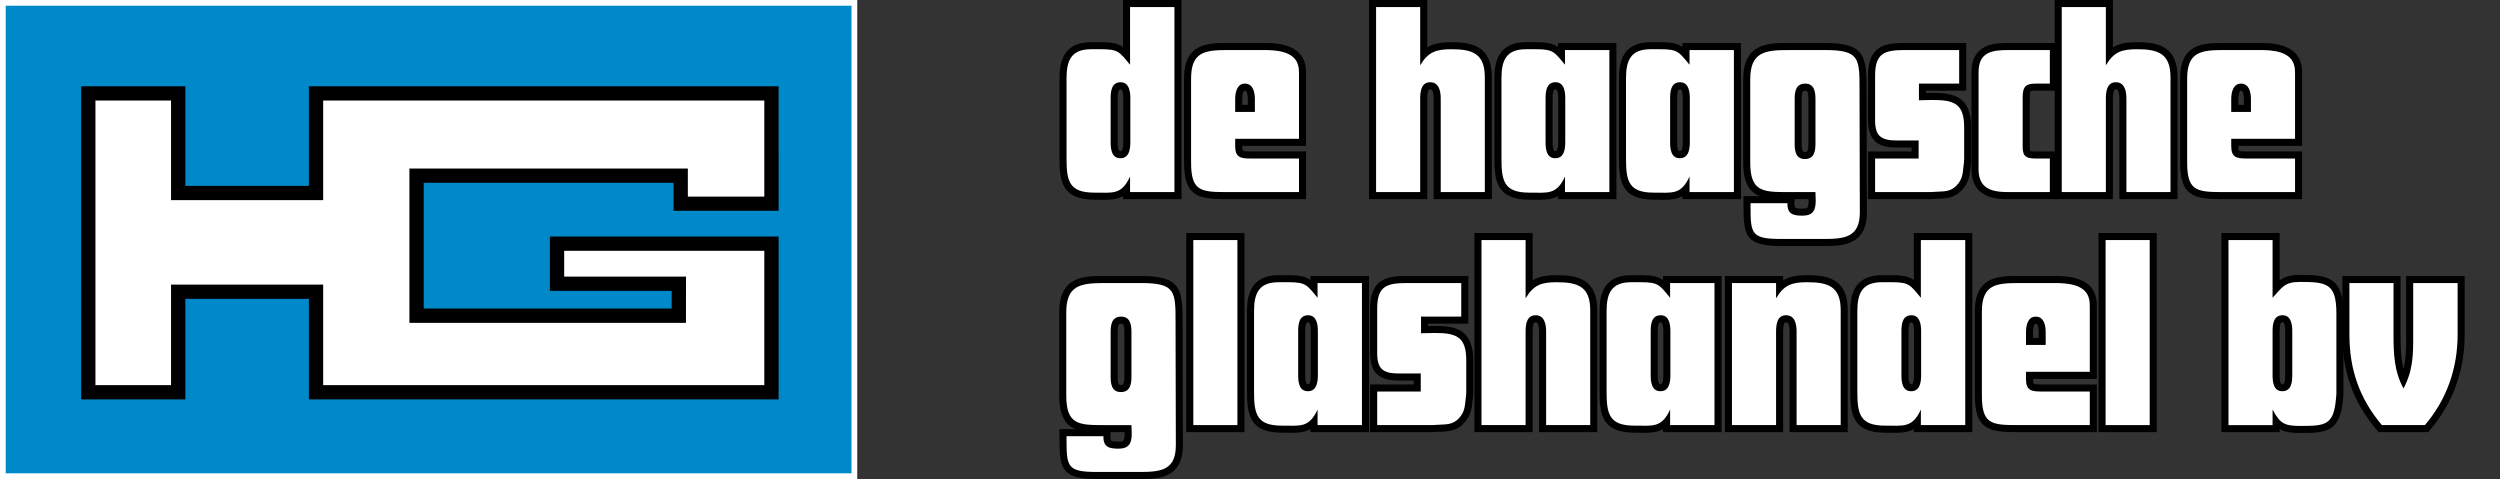 <?xml version="1.0" encoding="utf-8"?>
<!-- Generator: Adobe Illustrator 15.0.2, SVG Export Plug-In . SVG Version: 6.00 Build 0)  -->
<!DOCTYPE svg PUBLIC "-//W3C//DTD SVG 1.1//EN" "http://www.w3.org/Graphics/SVG/1.1/DTD/svg11.dtd">
<svg version="1.1" id="Laag_1" xmlns="http://www.w3.org/2000/svg" xmlns:xlink="http://www.w3.org/1999/xlink" x="0px" y="0px"
	 width="437.453px" height="83.82px" viewBox="0 0 437.453 83.82" enable-background="new 0 0 437.453 83.82" xml:space="preserve">
<rect x="0" y="0" width="437.453" height="83.82" fill="#333333" stroke="none"/>
<rect y="0" fill="#FFFFFF" width="150" height="83.82"/>
<rect x="1" y="1" fill="#0089C8" width="148" height="81.82"/>
<g>
	<path d="M136.24,15.09h-2.5H56.55h-2.5v2.5V32.52H32.43V17.59v-2.5h-2.5H16.7h-2.5v2.5V67.39v2.5h2.5h13.23h2.5v-2.5V52.3h21.62
		V67.39v2.5h2.5h77.19h2.5v-2.5v-23.5v-2.5h-2.5H98.72h-2.5v2.5v4.51v2.5h2.5h18.809v3.09H74.14v-22h43.719v2.4v2.5h2.5h13.381h2.5
		v-2.5V17.59V15.09L136.24,15.09z"/>
	<polygon fill="#FFFFFF" points="71.64,29.49 71.64,56.49 120.029,56.49 120.04,48.4 98.721,48.4 98.721,43.89 133.74,43.89 
		133.74,67.39 56.55,67.39 56.55,49.8 29.93,49.8 29.93,67.39 16.7,67.39 16.7,17.59 29.93,17.59 29.93,35.02 56.55,35.02 
		56.55,17.59 133.74,17.59 133.74,34.4 120.359,34.4 120.359,29.49 	"/>
</g>
<g>
	<g>
		<path fill="#FFFFFF" d="M197.74,33.611v-2.718c-1.505,3.251-3.011,2.814-6.262,2.814c-4.369,0-4.854-1.992-4.854-5.922V13.709
			c0-3.154,0.825-5.096,4.32-5.096h1.65c3.106,0,3.252,0.436,5.145,2.718V1.235h7.766v32.376H197.74z M197.788,17.204
			c0-1.166-0.193-2.815-1.698-2.815c-1.603,0-1.748,1.602-1.748,2.815v7.669c0,1.167,0.145,2.815,1.698,2.815
			c1.554,0,1.748-1.601,1.748-2.815V17.204z"/>
		<path d="M193.323,34.963c-0.265,0-0.544-0.004-0.838-0.009c-0.316-0.005-0.651-0.01-1.007-0.01c-5.63,0-6.088-3.241-6.088-7.157
			V13.709c0-2.718,0.576-6.331,5.555-6.331h1.65c1.988,0,3.025,0.219,3.91,0.846V0h10.236v34.847h-10.235v-0.531
			C195.613,34.823,194.579,34.963,193.323,34.963z M190.944,9.848c-2.393,0-3.085,0.865-3.085,3.86v14.078
			c0,3.738,0.355,4.688,3.619,4.688c0.371,0,0.718,0.005,1.046,0.011c0.281,0.005,0.546,0.009,0.799,0.009
			c1.647,0,2.353-0.081,3.296-2.119l0.829-1.79c-0.484,0.268-0.998,0.338-1.408,0.338c-1.096,0-2.933-0.525-2.933-4.05v-7.669
			c0-3.348,1.622-4.051,2.983-4.051c0.881,0,2.933,0.395,2.933,4.051v7.669c0,0.331-0.017,0.635-0.047,0.916v6.587h5.295V2.469
			h-5.296v12.286l-2.531-3.055c-1.496-1.817-1.524-1.852-3.849-1.852H190.944z M196.09,15.623c-0.192,0-0.513,0-0.513,1.581v7.669
			c0,1.58,0.336,1.58,0.463,1.58c0.14,0,0.513,0,0.513-1.58v-7.669C196.553,16.729,196.507,15.623,196.09,15.623z"/>
	</g>
	<g>
		<path fill="#FFFFFF" d="M214.338,33.611c-4.466,0-5.921-0.389-5.921-5.243v-14.61c0-4.659,2.376-5,6.36-5h6.407
			c2.088,0,5.195,0.193,5.924,2.524c0.191,0.582,0.191,1.165,0.191,1.749V24.29h-11.165v1.312c0,1.988,1.02,2.137,2.72,2.137h8.445
			v5.873L214.338,33.611L214.338,33.611z M219.58,17.349c0-1.165-0.289-2.718-1.747-2.718c-1.409,0-1.7,1.603-1.7,2.718v2.232h3.446
			L219.58,17.349L219.58,17.349z"/>
		<path d="M228.534,34.847l-14.196-0.001c-4.864,0-7.156-0.64-7.156-6.479v-14.61c0-6.233,4.211-6.233,7.595-6.233h6.407
			c1.652,0,6.043,0,7.103,3.391c0.249,0.75,0.249,1.478,0.249,2.117v12.494h-11.166v0.077c0,0.901,0,0.901,1.485,0.901h9.681
			L228.534,34.847L228.534,34.847z M214.777,9.994c-4.088,0-5.125,0.37-5.125,3.765v14.61c0,3.859,0.53,4.008,4.686,4.008
			l11.727,0.001v-3.402h-7.21c-1.382,0-3.955,0-3.955-3.372v-2.547h11.166V13.032c0-0.52,0-0.968-0.131-1.36
			c-0.358-1.15-1.865-1.678-4.75-1.678H214.777z M220.814,20.818h-5.917V17.35c0-2.914,1.516-3.952,2.935-3.952
			c0.699,0,2.981,0.285,2.981,3.952V20.818z M217.369,18.348h0.977v-0.999c0-0.248-0.025-1.482-0.512-1.482
			c-0.339,0-0.465,0.909-0.465,1.482V18.348L217.369,18.348z"/>
	</g>
	<g>
		<path fill="#FFFFFF" d="M252.1,33.611V17.204c0-1.213-0.291-2.815-1.844-2.815c-1.602,0-1.75,1.698-1.75,2.912v16.309h-7.716
			V1.235h7.716v10.194c1.41-2.381,2.816-2.815,5.487-2.815c3.688,0,5.823,0.777,5.823,4.903v20.095L252.1,33.611L252.1,33.611z"/>
		<path d="M261.052,34.846h-10.187V17.204c0-0.721-0.106-1.581-0.609-1.581c-0.154,0-0.515,0-0.515,1.678v17.543h-10.187V0h10.187
			v8.289c1.177-0.725,2.541-0.911,4.252-0.911c3.666,0,7.059,0.744,7.059,6.139V34.846z M253.335,32.376h5.247V13.516
			c0-2.914-0.943-3.668-4.589-3.668c-2.377,0-3.296,0.305-4.425,2.209l-0.912,1.542c0.498-0.336,1.068-0.446,1.6-0.446
			c0.723,0,3.079,0.292,3.079,4.051V32.376L253.335,32.376z M242.025,32.374h5.246V17.301c0-0.626,0.054-1.16,0.149-1.618
			l-0.149,0.255V2.469h-5.246V32.374z"/>
	</g>
	<g>
		<path fill="#FFFFFF" d="M273.844,33.611v-2.718c-1.504,3.251-3.011,2.814-6.262,2.814c-4.368,0-4.854-1.992-4.854-5.922V13.709
			c0-3.154,0.824-5.096,4.317-5.096h1.651c3.105,0,3.253,0.436,5.146,2.718V8.758h7.767v24.854H273.844z M273.891,17.204
			c0-1.166-0.189-2.815-1.697-2.815c-1.603,0-1.748,1.602-1.748,2.815v7.669c0,1.167,0.146,2.815,1.699,2.815
			c1.557,0,1.746-1.601,1.746-2.815V17.204L273.891,17.204z"/>
		<path d="M269.427,34.963c-0.264,0-0.543-0.004-0.837-0.009c-0.316-0.005-0.65-0.01-1.008-0.01c-5.63,0-6.088-3.241-6.088-7.157
			V13.709c0-2.718,0.576-6.331,5.553-6.331h1.651c1.989,0,3.026,0.219,3.909,0.846v-0.7h10.236v27.323h-10.236v-0.53
			C271.717,34.823,270.684,34.963,269.427,34.963z M267.047,9.848c-2.393,0-3.083,0.865-3.083,3.86v14.078
			c0,3.738,0.354,4.688,3.618,4.688c0.371,0,0.718,0.005,1.047,0.011c0.28,0.005,0.546,0.009,0.798,0.009
			c1.648,0,2.354-0.081,3.296-2.118l0.828-1.789c-0.482,0.267-0.996,0.337-1.406,0.337c-1.096,0-2.935-0.525-2.935-4.05v-7.669
			c0-3.348,1.622-4.051,2.983-4.051c0.882,0,2.933,0.395,2.933,4.051v7.669c0,0.331-0.017,0.636-0.048,0.916v6.587h5.297V9.993
			h-5.297v4.762l-2.531-3.055c-1.495-1.817-1.523-1.852-3.849-1.852H267.047z M272.193,15.623c-0.192,0-0.514,0-0.514,1.581v7.669
			c0,1.58,0.338,1.58,0.465,1.58c0.141,0,0.512,0,0.512-1.58v-7.669C272.656,16.614,272.598,15.623,272.193,15.623z"/>
	</g>
	<g>
		<path fill="#FFFFFF" d="M295.639,33.611v-2.718c-1.506,3.251-3.012,2.814-6.264,2.814c-4.368,0-4.854-1.992-4.854-5.922V13.709
			c0-3.154,0.826-5.096,4.319-5.096h1.651c3.105,0,3.252,0.436,5.146,2.718V8.758h7.764v24.854H295.639z M295.686,17.204
			c0-1.166-0.192-2.815-1.699-2.815c-1.603,0-1.748,1.602-1.748,2.815v7.669c0,1.167,0.145,2.815,1.699,2.815
			c1.554,0,1.748-1.601,1.748-2.815V17.204z"/>
		<path d="M291.221,34.963c-0.265,0-0.544-0.004-0.838-0.009c-0.314-0.005-0.65-0.01-1.008-0.01c-5.631,0-6.089-3.241-6.089-7.157
			V13.709c0-2.718,0.575-6.331,5.555-6.331h1.651c1.988,0,3.025,0.22,3.91,0.847V7.523h10.234v27.323h-10.234v-0.531
			C293.512,34.823,292.477,34.963,291.221,34.963z M288.841,9.848c-2.394,0-3.085,0.865-3.085,3.86v14.078
			c0,3.738,0.355,4.688,3.619,4.688c0.371,0,0.719,0.005,1.047,0.011c0.281,0.005,0.546,0.009,0.799,0.009
			c1.647,0,2.354-0.081,3.299-2.119l0.828-1.791c-0.484,0.269-1,0.339-1.41,0.339c-1.097,0-2.935-0.525-2.935-4.05v-7.669
			c0-3.348,1.622-4.051,2.981-4.051c0.884,0,2.936,0.395,2.936,4.051v7.669c0,0.328-0.018,0.629-0.047,0.907v6.596h5.295V9.993
			h-5.295v4.759l-2.532-3.053c-1.495-1.816-1.524-1.851-3.849-1.851H288.841z M293.984,15.623c-0.191,0-0.512,0-0.512,1.581v7.669
			c0,1.58,0.336,1.58,0.463,1.58c0.142,0,0.515,0,0.515-1.58v-7.669C294.45,16.614,294.391,15.623,293.984,15.623z"/>
	</g>
	<g>
		<path fill="#FFFFFF" d="M319.175,41.814h-7.473c-5.291,0-5.39-0.876-5.39-5.825v-0.435h6.455c-0.05,1.893,0.971,2.184,2.621,2.184
			c1.842,0,2.327-0.924,2.327-2.623c0-0.485-0.048-1.019-0.048-1.504h-4.902c-4.369,0-6.506-0.099-6.506-5.194V13.905
			c0-4.758,2.479-5.146,6.65-5.146h6.458c6.017,0,6.017,1.456,6.017,6.893c0,7.184,0.051,14.321,0.051,21.504
			C325.438,41.473,322.865,41.814,319.175,41.814z M317.673,17.349c0-1.262-0.194-2.718-1.796-2.718
			c-1.65,0-1.845,1.407-1.845,2.718v7.813c0,1.263,0.192,2.67,1.796,2.67s1.845-1.358,1.845-2.67V17.349z"/>
		<path d="M319.175,43.05h-7.473c-6.302,0-6.623-1.813-6.623-7.061v-1.67h2.844c-1.749-0.687-2.897-2.266-2.897-5.902V13.905
			c0-6.38,4.373-6.38,7.887-6.38h6.458c6.974,0,7.252,2.346,7.252,8.127c0,3.59,0.012,7.169,0.024,10.748
			c0.013,3.582,0.024,7.163,0.024,10.756c0.001,2.475-0.774,4.118-2.372,5.022C322.879,42.982,320.988,43.05,319.175,43.05z
			 M307.55,36.789c0.015,3.791,0.255,3.791,4.152,3.791h7.473c1.421,0,3.011-0.042,3.907-0.55c0.521-0.295,1.12-0.889,1.119-2.873
			c0-3.591-0.014-7.169-0.025-10.749c-0.013-3.582-0.023-7.163-0.023-10.756c0-5.444,0-5.657-4.782-5.657h-6.458
			c-4.326,0-5.416,0.46-5.416,3.91v14.512c0,3.959,1.013,3.959,5.271,3.959h6.137v1.235c0,0.224,0.012,0.458,0.022,0.694
			c0.013,0.273,0.025,0.549,0.025,0.81c0,2.56-1.199,3.857-3.563,3.857c-1.109,0-2.244-0.113-3.041-0.932
			c-0.33-0.338-0.559-0.753-0.688-1.253L307.55,36.789L307.55,36.789z M314.021,34.846l-0.02,0.739
			c-0.014,0.476,0.068,0.687,0.111,0.732c0.044,0.043,0.26,0.185,1.273,0.185c0.84,0,1.094,0,1.094-1.388
			c0-0.088-0.002-0.178-0.004-0.269H314.021z M315.828,29.069c-1.383,0-3.03-0.678-3.03-3.905V17.35
			c0-3.268,1.675-3.952,3.079-3.952c1.383,0,3.03,0.685,3.03,3.952v7.813C318.907,28.562,316.979,29.069,315.828,29.069z
			 M315.877,15.867c-0.34,0-0.609,0-0.609,1.482v7.813c0,1.437,0.271,1.437,0.562,1.437c0.313,0,0.608,0,0.608-1.437v-7.813
			C316.438,15.867,316.141,15.867,315.877,15.867z"/>
	</g>
	<g>
		<path fill="#FFFFFF" d="M343.589,28.999c-0.144,1.359-0.192,2.379-1.213,3.446c-1.115,1.166-2.233,1.02-3.737,1.116
			c-0.289,0-0.533,0.049-0.824,0.049h-9.707v-5.873h7.617v-3.156h-3.783c-2.67,0-3.834-0.679-3.834-3.495v-7.863
			c0-3.933,1.648-4.467,5.193-4.467h9.516v5.872h-7.039v2.914c0.826,0,1.603-0.05,2.427-0.05c3.786,0,5.485,0.679,5.485,4.806v5.534
			C343.688,28.223,343.639,28.611,343.589,28.999z"/>
		<path d="M337.812,34.845h-10.941v-8.343h7.618v-0.686h-2.55c-2.506,0-5.068-0.562-5.068-4.73v-7.863
			c0-5.266,3.041-5.701,6.43-5.701h10.749v8.341h-7.039v0.417c0.394-0.012,0.788-0.023,1.192-0.023c3.4,0,6.72,0.467,6.72,6.041
			v5.534c-0.001,0.488-0.062,0.953-0.108,1.326l-0.021,0.202c-0.133,1.292-0.271,2.628-1.523,3.938
			c-1.297,1.354-2.641,1.41-3.939,1.466c-0.196,0.008-0.4,0.017-0.612,0.029c-0.184,0.002-0.278,0.014-0.376,0.022
			C338.171,34.831,338,34.845,337.812,34.845z M329.342,32.375h8.473c0.105,0,0.203-0.011,0.301-0.02
			c0.169-0.017,0.339-0.03,0.523-0.03c0.15-0.012,0.373-0.021,0.588-0.031c1.174-0.049,1.674-0.094,2.258-0.704
			c0.641-0.671,0.725-1.247,0.854-2.485l0.023-0.236c0.054-0.416,0.092-0.736,0.093-1.041v-5.531c0-3.037-0.636-3.57-4.25-3.57
			c-0.397,0-0.786,0.013-1.174,0.023c-0.413,0.014-0.826,0.026-1.253,0.026h-1.235v-5.383h7.039v-3.4h-8.278
			c-3.209,0-3.959,0.298-3.959,3.231v7.863c0,1.922,0.389,2.261,2.598,2.261h5.02v5.625h-7.617v3.402H329.342z"/>
	</g>
	<g>
		<path fill="#FFFFFF" d="M351.402,33.611c-2.862,0-5.191-0.583-5.191-3.98V12.641c0-3.496,2.281-3.884,5.191-3.884h7.281v5.873
			h-2.572c-2.086,0-2.184,1.02-2.184,2.769v8.347c0,1.749,0.776,1.992,2.327,1.992h2.429v5.873H351.402L351.402,33.611z"/>
		<path d="M351.402,34.846c-1.758,0-6.426,0-6.426-5.216V12.641c0-5.118,4.34-5.118,6.426-5.118h8.516v8.342h-3.807
			c-0.653,0-0.812,0.124-0.812,0.125c-0.136,0.164-0.136,1.1-0.136,1.408v8.347c0,0.526,0.09,0.67,0.091,0.672
			c0.018,0.002,0.208,0.085,1.002,0.085h3.662v8.342L351.402,34.846z M351.402,9.993c-3.18,0-3.957,0.521-3.957,2.648V29.63
			c0,1.86,0.593,2.746,3.957,2.746l6.046-0.001v-3.402h-1.192c-1.064,0-3.562,0-3.562-3.228v-8.347c0-1.497,0-4.002,3.418-4.002
			h1.338V9.993H351.402z"/>
	</g>
	<g>
		<path fill="#FFFFFF" d="M372.081,33.611V17.204c0-1.213-0.292-2.815-1.845-2.815c-1.602,0-1.75,1.698-1.75,2.912v16.309h-7.715
			V1.235h7.715v10.194c1.408-2.381,2.816-2.815,5.486-2.815c3.688,0,5.824,0.777,5.824,4.903v20.095L372.081,33.611L372.081,33.611z
			"/>
		<path d="M381.033,34.846h-10.188V17.204c0-0.721-0.105-1.581-0.609-1.581c-0.154,0-0.514,0-0.514,1.678v17.543h-10.188V0h10.188
			v8.289c1.176-0.725,2.541-0.91,4.25-0.91c3.666,0,7.061,0.744,7.061,6.139V34.846z M373.316,32.376h5.246V13.516
			c0-2.914-0.942-3.668-4.59-3.668c-2.375,0-3.295,0.305-4.423,2.209l-0.913,1.542c0.5-0.336,1.068-0.445,1.6-0.445
			c0.723,0,3.08,0.292,3.08,4.051V32.376z M362.006,32.374h5.246V17.301c0-0.624,0.055-1.157,0.15-1.614l-0.15,0.253V2.469h-5.246
			V32.374z"/>
	</g>
	<g>
		<path fill="#FFFFFF" d="M388.632,33.611c-4.465,0-5.921-0.389-5.921-5.243v-14.61c0-4.659,2.376-5,6.357-5h6.408
			c2.086,0,5.192,0.193,5.922,2.524c0.192,0.582,0.192,1.165,0.192,1.749V24.29h-11.166v1.312c0,1.988,1.021,2.137,2.722,2.137
			h8.444v5.873L388.632,33.611L388.632,33.611z M393.872,17.349c0-1.165-0.29-2.718-1.748-2.718c-1.407,0-1.7,1.603-1.7,2.718v2.232
			h3.447L393.872,17.349L393.872,17.349z"/>
		<path d="M402.827,34.847l-14.195-0.001c-4.864,0-7.155-0.64-7.155-6.479v-14.61c0-6.233,4.209-6.233,7.594-6.233h6.406
			c1.652,0,6.041,0,7.102,3.39c0.25,0.75,0.25,1.478,0.25,2.118v12.494h-11.166v0.077c0,0.901,0,0.901,1.484,0.901h9.682
			L402.827,34.847L402.827,34.847z M389.068,9.994c-4.086,0-5.123,0.37-5.123,3.765v14.61c0,3.859,0.531,4.008,4.687,4.008
			l11.726,0.001v-3.402h-7.211c-1.383,0-3.955,0-3.955-3.372v-2.547h11.166V13.032c0-0.519,0-0.967-0.131-1.358
			c-0.359-1.152-1.867-1.68-4.75-1.68H389.068z M395.104,20.818h-5.914V17.35c0-2.914,1.516-3.952,2.935-3.952
			c0.699,0,2.981,0.285,2.981,3.952L395.104,20.818z M391.659,18.348h0.977v-0.999c0-0.536-0.071-0.984-0.206-1.265
			c-0.104-0.218-0.172-0.218-0.306-0.218c-0.339,0-0.465,0.909-0.465,1.482V18.348z"/>
	</g>
	<g>
		<path fill="#FFFFFF" d="M199.487,82.585h-7.474c-5.292,0-5.389-0.874-5.389-5.825v-0.435h6.456
			c-0.05,1.892,0.972,2.184,2.621,2.184c1.843,0,2.329-0.922,2.329-2.619c0-0.485-0.047-1.02-0.047-1.505h-4.903
			c-4.368,0-6.504-0.099-6.504-5.193V54.675c0-4.756,2.477-5.146,6.65-5.146h6.457c6.017,0,6.017,1.457,6.017,6.894
			c0,7.184,0.05,14.32,0.05,21.506C205.748,82.245,203.177,82.585,199.487,82.585z M197.982,58.12c0-1.261-0.196-2.717-1.797-2.717
			c-1.649,0-1.843,1.407-1.843,2.717v7.815c0,1.262,0.194,2.67,1.796,2.67c1.603,0,1.845-1.358,1.845-2.67L197.982,58.12
			L197.982,58.12z"/>
		<path d="M199.487,83.82h-7.474c-6.303,0-6.624-1.813-6.624-7.062v-1.67h2.839c-1.745-0.688-2.889-2.268-2.889-5.898V54.675
			c0-6.381,4.372-6.381,7.885-6.381h6.457c6.974,0,7.252,2.348,7.252,8.129c0,3.591,0.013,7.168,0.024,10.746
			c0.013,3.583,0.025,7.165,0.025,10.76c0,2.476-0.776,4.117-2.373,5.021C203.191,83.753,201.301,83.82,199.487,83.82z
			 M187.859,77.559c0.015,3.791,0.255,3.791,4.153,3.791h7.474c1.812,0,3.097-0.093,3.906-0.551c0.521-0.296,1.12-0.889,1.119-2.873
			c0-3.591-0.012-7.17-0.024-10.75c-0.013-3.58-0.025-7.161-0.025-10.755c0-5.446,0-5.658-4.782-5.658h-6.457
			c-4.327,0-5.416,0.46-5.416,3.91V69.19c0,3.96,1.012,3.96,5.27,3.96h6.138v1.233c0,0.225,0.012,0.459,0.022,0.694
			c0.013,0.274,0.025,0.548,0.025,0.811c0,2.559-1.199,3.854-3.563,3.854c-1.109,0-2.245-0.113-3.042-0.932
			c-0.33-0.339-0.558-0.753-0.687-1.253L187.859,77.559L187.859,77.559z M194.333,75.62l-0.02,0.737
			c-0.013,0.474,0.068,0.687,0.113,0.73c0.042,0.044,0.259,0.187,1.273,0.187c0.84,0,1.094,0,1.094-1.386
			c0-0.089-0.002-0.18-0.004-0.27L194.333,75.62L194.333,75.62z M196.138,69.841c-1.382,0-3.031-0.677-3.031-3.904V58.12
			c0-3.266,1.674-3.952,3.078-3.952c1.383,0,3.032,0.688,3.032,3.952v7.815C199.217,69.333,197.288,69.841,196.138,69.841z
			 M196.185,56.637c-0.34,0-0.608,0-0.608,1.481v7.815c0,1.436,0.273,1.436,0.561,1.436c0.313,0,0.61,0,0.61-1.436V58.12
			C196.748,56.637,196.449,56.637,196.185,56.637z"/>
	</g>
	<g>
		<path fill="#FFFFFF" d="M208.806,74.383V42.006h7.717v32.377H208.806z"/>
		<path d="M217.758,75.618H207.57V40.771h10.188V75.618z M210.041,73.148h5.248V43.24h-5.248V73.148z"/>
	</g>
	<g>
		<path fill="#FFFFFF" d="M230.55,74.383v-2.72c-1.505,3.252-3.01,2.815-6.263,2.815c-4.367,0-4.854-1.991-4.854-5.922V54.48
			c0-3.154,0.825-5.098,4.32-5.098h1.648c3.107,0,3.254,0.438,5.146,2.721V49.53h7.766v24.853H230.55L230.55,74.383z
			 M230.602,57.975c0-1.164-0.195-2.814-1.703-2.814c-1.6,0-1.744,1.602-1.744,2.814v7.671c0,1.164,0.144,2.812,1.697,2.812
			c1.553,0,1.75-1.602,1.75-2.812V57.975L230.602,57.975z"/>
		<path d="M226.137,75.732c-0.267,0-0.545-0.004-0.841-0.009c-0.315-0.006-0.651-0.012-1.009-0.012
			c-5.629,0-6.088-3.239-6.088-7.155V54.48c0-2.717,0.576-6.331,5.556-6.331h1.649c1.988,0,3.025,0.218,3.91,0.845v-0.699h10.235
			v27.323h-10.235v-0.532C228.424,75.593,227.391,75.732,226.137,75.732z M223.755,50.619c-2.394,0-3.086,0.866-3.086,3.861v14.076
			c0,3.737,0.354,4.687,3.618,4.687c0.371,0,0.72,0.006,1.049,0.011c0.281,0.005,0.547,0.01,0.801,0.01
			c1.646,0,2.35-0.081,3.293-2.118l0.826-1.785c-0.482,0.265-0.994,0.336-1.404,0.336c-1.096,0-2.934-0.526-2.934-4.049v-7.671
			c0-3.348,1.621-4.051,2.98-4.051c0.883,0,2.937,0.396,2.937,4.051v7.671c0,0.34-0.017,0.652-0.05,0.939v6.562h5.296V50.764h-5.296
			v4.764l-2.532-3.057c-1.496-1.818-1.522-1.854-3.849-1.854L223.755,50.619L223.755,50.619z M228.898,56.395
			c-0.19,0-0.51,0-0.51,1.58v7.671c0,1.579,0.336,1.579,0.463,1.579c0.141,0,0.514,0,0.514-1.579v-7.671
			C229.365,57.501,229.32,56.395,228.898,56.395z"/>
	</g>
	<g>
		<path fill="#FFFFFF" d="M256.469,69.77c-0.146,1.358-0.193,2.378-1.215,3.445c-1.115,1.166-2.234,1.02-3.736,1.116
			c-0.293,0-0.535,0.05-0.826,0.05h-9.707V68.51h7.619v-3.155h-3.783c-2.672,0-3.836-0.681-3.836-3.496v-7.863
			c0-3.932,1.649-4.467,5.195-4.467h9.512v5.874h-7.037v2.912c0.824,0,1.602-0.05,2.427-0.05c3.786,0,5.485,0.681,5.485,4.804v5.536
			C256.564,68.995,256.518,69.383,256.469,69.77z"/>
		<path d="M250.689,75.618h-10.941v-8.344h7.621v-0.687h-2.549c-2.51,0-5.072-0.562-5.072-4.73v-7.863
			c0-5.266,3.042-5.702,6.432-5.702h10.747v8.344h-7.038v0.418c0.394-0.014,0.786-0.023,1.191-0.023c3.4,0,6.721,0.466,6.721,6.038
			v5.536c0,0.478-0.057,0.926-0.107,1.321l-0.021,0.215c-0.136,1.289-0.274,2.621-1.524,3.93c-1.295,1.354-2.635,1.41-3.934,1.465
			c-0.197,0.009-0.402,0.017-0.615,0.03c-0.187,0.003-0.283,0.014-0.379,0.021C251.049,75.603,250.878,75.618,250.689,75.618z
			 M242.218,73.148h8.474c0.104,0,0.201-0.011,0.298-0.021c0.171-0.017,0.342-0.03,0.528-0.03c0.152-0.014,0.377-0.022,0.592-0.03
			c1.172-0.051,1.67-0.095,2.252-0.705c0.642-0.669,0.726-1.243,0.854-2.479l0.025-0.242c0.047-0.364,0.091-0.717,0.091-1.036
			v-5.536c0-3.035-0.637-3.568-4.251-3.568c-0.399,0-0.787,0.013-1.175,0.023c-0.413,0.014-0.826,0.025-1.252,0.025h-1.235v-5.383
			h7.039v-3.403h-8.278c-3.406,0-3.961,0.452-3.961,3.231v7.863c0,1.923,0.389,2.262,2.604,2.262h5.019v5.625h-7.62v3.404H242.218z"
			/>
	</g>
	<g>
		<path fill="#FFFFFF" d="M270.543,74.383V57.975c0-1.215-0.292-2.814-1.843-2.814c-1.603,0-1.75,1.699-1.75,2.912v16.311h-7.718
			V42.006h7.718V52.2c1.409-2.379,2.815-2.816,5.485-2.816c3.688,0,5.823,0.778,5.823,4.904v20.096L270.543,74.383L270.543,74.383z"
			/>
		<path d="M279.494,75.619l-10.186-0.001V57.975c0-0.722-0.105-1.58-0.608-1.58c-0.154,0-0.515,0-0.515,1.678v17.546h-10.188V40.771
			h10.188v8.289c1.176-0.727,2.539-0.91,4.25-0.91c3.666,0,7.059,0.743,7.059,6.139V75.619L279.494,75.619z M260.468,73.149h5.248
			V58.073c0-0.625,0.054-1.161,0.15-1.617l-0.15,0.254V43.24h-5.248V73.149z M271.777,73.148l5.246,0.001V54.288
			c0-2.915-0.942-3.669-4.588-3.669c-2.375,0-3.295,0.305-4.424,2.21l-0.914,1.544c0.5-0.337,1.07-0.447,1.603-0.447
			c0.722,0,3.077,0.293,3.077,4.051V73.148z"/>
	</g>
	<g>
		<path fill="#FFFFFF" d="M292.239,74.383v-2.72c-1.505,3.252-3.011,2.815-6.263,2.815c-4.367,0-4.854-1.991-4.854-5.922V54.48
			c0-3.154,0.824-5.098,4.32-5.098h1.648c3.107,0,3.254,0.438,5.146,2.721V49.53h7.767v24.853H292.239L292.239,74.383z
			 M292.287,57.975c0-1.164-0.193-2.814-1.698-2.814c-1.603,0-1.748,1.602-1.748,2.814v7.671c0,1.164,0.144,2.812,1.7,2.812
			c1.553,0,1.746-1.602,1.746-2.812V57.975L292.287,57.975z"/>
		<path d="M287.826,75.732c-0.266,0-0.544-0.004-0.84-0.009c-0.316-0.006-0.652-0.012-1.01-0.012c-5.631,0-6.088-3.239-6.088-7.155
			V54.48c0-2.717,0.575-6.331,5.557-6.331h1.647c1.989,0,3.026,0.218,3.911,0.845v-0.699h10.236v27.323h-10.236v-0.532
			C290.113,75.593,289.08,75.732,287.826,75.732z M285.445,50.619c-2.395,0-3.088,0.866-3.088,3.861v14.076
			c0,3.737,0.355,4.687,3.619,4.687c0.371,0,0.721,0.006,1.049,0.011c0.281,0.005,0.548,0.01,0.801,0.01
			c1.646,0,2.351-0.081,3.293-2.117l0.824-1.787c-0.481,0.266-0.993,0.337-1.402,0.337c-1.098,0-2.936-0.526-2.936-4.049v-7.671
			c0-3.348,1.621-4.051,2.982-4.051c0.882,0,2.934,0.396,2.934,4.051v7.671c0,0.33-0.017,0.636-0.047,0.915v6.587h5.297V50.764
			h-5.297v4.764l-2.533-3.057c-1.496-1.818-1.522-1.854-3.849-1.854L285.445,50.619L285.445,50.619z M290.589,56.395
			c-0.19,0-0.513,0-0.513,1.58v7.671c0,1.579,0.337,1.579,0.465,1.579c0.141,0,0.511,0,0.511-1.579v-7.671
			C291.052,57.501,291.007,56.395,290.589,56.395z"/>
	</g>
	<g>
		<path fill="#FFFFFF" d="M314.371,74.383V57.975c0-1.215-0.29-2.814-1.844-2.814c-1.603,0-1.748,1.699-1.748,2.912v16.311h-7.719
			V49.529h7.719v2.669c1.408-2.378,2.816-2.815,5.484-2.815c3.688,0,5.823,0.777,5.823,4.904v20.096H314.371z"/>
		<path d="M312.016,75.619h-10.188V48.294h10.188v0.765c1.176-0.725,2.539-0.909,4.248-0.909c3.666,0,7.061,0.744,7.061,6.139
			v21.331h-10.188V57.975c0-0.722-0.104-1.58-0.609-1.58c-0.152,0-0.512,0-0.512,1.678V75.619L312.016,75.619z M304.296,73.149
			h5.249V58.073c0-0.626,0.055-1.161,0.15-1.619l-0.15,0.256v-5.945h-5.249V73.149z M315.605,73.148h5.248V54.287
			c0-2.915-0.943-3.669-4.59-3.669c-2.375,0-3.295,0.305-4.422,2.209l-0.916,1.546c0.499-0.337,1.07-0.447,1.602-0.447
			c0.723,0,3.078,0.293,3.078,4.051V73.148L315.605,73.148z"/>
	</g>
	<g>
		<path fill="#FFFFFF" d="M336.116,74.383v-2.72c-1.505,3.252-3.013,2.815-6.263,2.815c-4.369,0-4.854-1.991-4.854-5.922V54.48
			c0-3.154,0.826-5.098,4.319-5.098h1.65c3.107,0,3.252,0.438,5.146,2.721V42.006h7.766v32.377H336.116z M336.162,57.975
			c0-1.164-0.193-2.814-1.698-2.814c-1.603,0-1.748,1.602-1.748,2.814v7.671c0,1.164,0.146,2.812,1.7,2.812
			c1.553,0,1.746-1.602,1.746-2.812V57.975L336.162,57.975z"/>
		<path d="M331.701,75.732c-0.266,0-0.544-0.004-0.84-0.009c-0.315-0.006-0.65-0.012-1.008-0.012c-5.631,0-6.09-3.239-6.09-7.155
			V54.48c0-2.717,0.576-6.331,5.557-6.331h1.65c1.988,0,3.025,0.218,3.909,0.845v-8.223h10.236v34.847H334.88v-0.532
			C333.989,75.594,332.955,75.732,331.701,75.732z M329.32,50.619c-2.395,0-3.086,0.866-3.086,3.861v14.076
			c0,3.737,0.354,4.687,3.619,4.687c0.369,0,0.72,0.006,1.049,0.011c0.279,0.005,0.546,0.01,0.799,0.01
			c1.646,0,2.352-0.081,3.294-2.118l0.827-1.787c-0.484,0.267-0.996,0.338-1.406,0.338c-1.096,0-2.936-0.526-2.936-4.049v-7.671
			c0-3.348,1.621-4.051,2.982-4.051c0.883,0,2.934,0.396,2.934,4.051v7.671c0,0.326-0.017,0.629-0.047,0.906v6.596h5.297V43.24
			h-5.297v12.287l-2.535-3.061c-1.491-1.813-1.521-1.849-3.844-1.849L329.32,50.619L329.32,50.619z M334.464,56.395
			c-0.19,0-0.513,0-0.513,1.58v7.671c0,1.579,0.338,1.579,0.465,1.579c0.141,0,0.512,0,0.512-1.579v-7.671
			C334.928,57.501,334.882,56.395,334.464,56.395z"/>
	</g>
	<g>
		<path fill="#FFFFFF" d="M352.713,74.383c-4.465,0-5.921-0.389-5.921-5.241V54.53c0-4.662,2.376-5.001,6.358-5.001h6.406
			c2.088,0,5.196,0.193,5.924,2.525c0.193,0.581,0.193,1.163,0.193,1.746v11.263H354.51v1.31c0,1.992,1.018,2.137,2.717,2.137h8.447
			v5.873H352.713L352.713,74.383z M357.956,58.12c0-1.164-0.289-2.717-1.747-2.717c-1.408,0-1.698,1.601-1.698,2.717v2.234h3.445
			V58.12L357.956,58.12z"/>
		<path d="M366.91,75.618h-14.197c-4.863,0-7.156-0.639-7.156-6.478V54.53c0-6.236,4.213-6.236,7.596-6.236h6.406
			c1.651,0,6.043,0,7.103,3.394c0.25,0.749,0.25,1.475,0.25,2.114v12.496h-11.164v0.075c0,0.901,0,0.901,1.481,0.901h9.683
			L366.91,75.618L366.91,75.618z M353.15,50.763c-4.088,0-5.125,0.369-5.125,3.767v14.61c0,3.857,0.531,4.008,4.688,4.008h11.729
			v-3.404h-7.213c-1.381,0-3.951,0-3.951-3.371v-2.545h11.164V53.802c0-0.519,0-0.965-0.131-1.355
			c-0.36-1.155-1.869-1.682-4.752-1.682L353.15,50.763L353.15,50.763z M359.191,61.589h-5.916V58.12
			c0-2.914,1.516-3.952,2.934-3.952c0.699,0,2.982,0.285,2.982,3.952V61.589z M355.746,59.119h0.975V58.12
			c0-0.247-0.023-1.481-0.512-1.481c-0.338,0-0.463,0.908-0.463,1.481V59.119z"/>
	</g>
	<g>
		<path fill="#FFFFFF" d="M368.439,74.383V42.006h7.717v32.377H368.439z"/>
		<path d="M377.391,75.618h-10.187V40.771h10.187V75.618z M369.674,73.148h5.247V43.24h-5.247V73.148z"/>
	</g>
	<g>
		<path fill="#FFFFFF" d="M408.771,69.576c-0.387,4.757-1.746,4.953-6.114,4.953c-2.813,0-3.64-0.293-4.999-2.864v2.72h-7.717
			V42.006h7.717v10.099c1.65-1.749,2.039-2.771,4.709-2.771c4.662,0,6.457,0.195,6.457,5.439V68.51
			C408.824,68.846,408.824,69.237,408.771,69.576z M401.105,57.975c0-1.164-0.192-2.814-1.699-2.814c-1.6,0-1.748,1.602-1.748,2.814
			v7.671c0,1.164,0.146,2.812,1.701,2.812c1.6,0,1.746-1.602,1.746-2.812V57.975z"/>
		<path d="M402.657,75.764c-1.679,0-2.824-0.133-3.765-0.688v0.542h-10.187V40.771h10.187v8.298
			c0.793-0.591,1.801-0.971,3.475-0.971c4.77,0,7.691,0.321,7.691,6.675V68.51c0,0.365,0,0.819-0.064,1.252
			C409.529,75.493,407.158,75.764,402.657,75.764z M397.768,69.227l0.983,1.859c1.123,2.125,1.478,2.207,3.906,2.207
			c4.053,0,4.573,0,4.885-3.817c0.047-0.332,0.047-0.669,0.047-0.968V54.773c0-4.204-0.797-4.204-5.222-4.204
			c-1.682,0-2.003,0.362-3.067,1.562c-0.224,0.253-0.466,0.525-0.743,0.819l-2.133,2.262V43.24h-5.247v29.91h5.247v-6.463
			l0.083,0.156c-0.053-0.354-0.083-0.753-0.083-1.197v-7.671c0-3.348,1.622-4.051,2.982-4.051c0.883,0,2.935,0.396,2.935,4.051
			v7.671c0,3.347-1.62,4.049-2.981,4.049C398.896,69.695,398.3,69.601,397.768,69.227z M399.406,56.395c-0.192,0-0.514,0-0.514,1.58
			v7.671c0,1.579,0.34,1.579,0.467,1.579c0.19,0,0.512,0,0.512-1.579v-7.671C399.871,57.385,399.811,56.395,399.406,56.395z"/>
	</g>
	<g>
		<path fill="#FFFFFF" d="M424.307,74.383h-7.523c-3.932-4.659-5.68-9.757-5.68-15.825v-9.028h7.717v8.979
			c0,3.351,0.098,6.455,1.748,9.466c1.698-3.202,1.698-5.923,1.698-9.466v-8.979h7.77v9.028
			C430.035,64.431,428.14,69.916,424.307,74.383z"/>
		<path d="M424.873,75.618h-8.665l-0.369-0.438c-4.073-4.828-5.972-10.11-5.972-16.622V48.293h10.188v10.215
			c0,2.229,0.051,4.207,0.512,6.068c0.467-1.871,0.467-3.755,0.467-6.068V48.293h10.236v10.265c0,6.285-2.084,12.035-6.025,16.631
			L424.873,75.618z M417.364,73.148h6.364c3.319-4.067,5.07-9.101,5.07-14.592v-7.794h-5.298v7.744c0,3.67,0,6.569-1.843,10.044
			l-1.073,2.022l-1.101-2.008c-1.758-3.204-1.9-6.451-1.9-10.06v-7.744h-5.247v7.794C412.338,64.256,413.938,68.908,417.364,73.148z
			"/>
	</g>
</g>
<g>
	<path fill="#FFFFFF" d="M197.74,33.611v-2.718c-1.505,3.251-3.011,2.814-6.262,2.814c-4.369,0-4.854-1.992-4.854-5.922V13.709
		c0-3.154,0.825-5.096,4.32-5.096h1.65c3.106,0,3.252,0.436,5.145,2.718V1.235h7.766v32.376H197.74z M197.788,17.204
		c0-1.166-0.193-2.815-1.698-2.815c-1.603,0-1.748,1.602-1.748,2.815v7.669c0,1.167,0.145,2.815,1.698,2.815
		c1.554,0,1.748-1.601,1.748-2.815V17.204z"/>
	<path fill="#FFFFFF" d="M214.338,33.611c-4.466,0-5.921-0.389-5.921-5.243v-14.61c0-4.659,2.376-5,6.36-5h6.407
		c2.088,0,5.195,0.193,5.924,2.524c0.191,0.582,0.191,1.165,0.191,1.749V24.29h-11.165v1.312c0,1.988,1.02,2.137,2.72,2.137h8.445
		v5.873L214.338,33.611L214.338,33.611z M219.58,17.349c0-1.165-0.289-2.718-1.747-2.718c-1.409,0-1.7,1.603-1.7,2.718v2.232h3.446
		L219.58,17.349L219.58,17.349z"/>
	<path fill="#FFFFFF" d="M252.1,33.611V17.204c0-1.213-0.291-2.815-1.844-2.815c-1.602,0-1.75,1.698-1.75,2.912v16.309h-7.716V1.235
		h7.716v10.194c1.41-2.381,2.816-2.815,5.487-2.815c3.688,0,5.823,0.777,5.823,4.903v20.095L252.1,33.611L252.1,33.611z"/>
	<path fill="#FFFFFF" d="M273.844,33.611v-2.718c-1.504,3.251-3.011,2.814-6.262,2.814c-4.368,0-4.854-1.992-4.854-5.922V13.709
		c0-3.154,0.824-5.096,4.317-5.096h1.651c3.105,0,3.253,0.436,5.146,2.718V8.758h7.767v24.854H273.844z M273.891,17.204
		c0-1.166-0.189-2.815-1.697-2.815c-1.603,0-1.748,1.602-1.748,2.815v7.669c0,1.167,0.146,2.815,1.699,2.815
		c1.557,0,1.746-1.601,1.746-2.815V17.204L273.891,17.204z"/>
	<path fill="#FFFFFF" d="M295.639,33.611v-2.718c-1.506,3.251-3.012,2.814-6.264,2.814c-4.368,0-4.854-1.992-4.854-5.922V13.709
		c0-3.154,0.826-5.096,4.319-5.096h1.651c3.105,0,3.252,0.436,5.146,2.718V8.758h7.764v24.854H295.639z M295.686,17.204
		c0-1.166-0.192-2.815-1.699-2.815c-1.603,0-1.748,1.602-1.748,2.815v7.669c0,1.167,0.145,2.815,1.699,2.815
		c1.554,0,1.748-1.601,1.748-2.815V17.204z"/>
	<path fill="#FFFFFF" d="M319.175,41.814h-7.473c-5.291,0-5.39-0.876-5.39-5.825v-0.435h6.455c-0.05,1.893,0.971,2.184,2.621,2.184
		c1.842,0,2.327-0.924,2.327-2.623c0-0.485-0.048-1.019-0.048-1.504h-4.902c-4.369,0-6.506-0.099-6.506-5.194V13.905
		c0-4.758,2.479-5.146,6.65-5.146h6.458c6.017,0,6.017,1.456,6.017,6.893c0,7.184,0.051,14.321,0.051,21.504
		C325.438,41.473,322.865,41.814,319.175,41.814z M317.673,17.349c0-1.262-0.194-2.718-1.796-2.718c-1.65,0-1.845,1.407-1.845,2.718
		v7.813c0,1.263,0.192,2.67,1.796,2.67s1.845-1.358,1.845-2.67V17.349z"/>
	<path fill="#FFFFFF" d="M343.589,28.999c-0.144,1.359-0.192,2.379-1.213,3.446c-1.115,1.166-2.233,1.02-3.737,1.116
		c-0.289,0-0.533,0.049-0.824,0.049h-9.707v-5.873h7.617v-3.156h-3.783c-2.67,0-3.834-0.679-3.834-3.495v-7.863
		c0-3.933,1.648-4.467,5.193-4.467h9.516v5.872h-7.039v2.914c0.826,0,1.603-0.05,2.427-0.05c3.786,0,5.485,0.679,5.485,4.806v5.534
		C343.688,28.223,343.639,28.611,343.589,28.999z"/>
	<path fill="#FFFFFF" d="M351.402,33.611c-2.862,0-5.191-0.583-5.191-3.98V12.641c0-3.496,2.281-3.884,5.191-3.884h7.281v5.873
		h-2.572c-2.086,0-2.184,1.02-2.184,2.769v8.347c0,1.749,0.776,1.992,2.327,1.992h2.429v5.873H351.402L351.402,33.611z"/>
	<path fill="#FFFFFF" d="M372.081,33.611V17.204c0-1.213-0.292-2.815-1.845-2.815c-1.602,0-1.75,1.698-1.75,2.912v16.309h-7.715
		V1.235h7.715v10.194c1.408-2.381,2.816-2.815,5.486-2.815c3.688,0,5.824,0.777,5.824,4.903v20.095L372.081,33.611L372.081,33.611z"
		/>
	<path fill="#FFFFFF" d="M388.632,33.611c-4.465,0-5.921-0.389-5.921-5.243v-14.61c0-4.659,2.376-5,6.357-5h6.408
		c2.086,0,5.192,0.193,5.922,2.524c0.192,0.582,0.192,1.165,0.192,1.749V24.29h-11.166v1.312c0,1.988,1.021,2.137,2.722,2.137h8.444
		v5.873L388.632,33.611L388.632,33.611z M393.872,17.349c0-1.165-0.29-2.718-1.748-2.718c-1.407,0-1.7,1.603-1.7,2.718v2.232h3.447
		L393.872,17.349L393.872,17.349z"/>
	<path fill="#FFFFFF" d="M199.487,82.585h-7.474c-5.292,0-5.389-0.874-5.389-5.825v-0.435h6.456
		c-0.05,1.892,0.972,2.184,2.621,2.184c1.843,0,2.329-0.922,2.329-2.619c0-0.485-0.047-1.02-0.047-1.505h-4.903
		c-4.368,0-6.504-0.099-6.504-5.193V54.675c0-4.756,2.477-5.146,6.65-5.146h6.457c6.017,0,6.017,1.457,6.017,6.894
		c0,7.184,0.05,14.32,0.05,21.506C205.748,82.245,203.177,82.585,199.487,82.585z M197.982,58.12c0-1.261-0.196-2.717-1.797-2.717
		c-1.649,0-1.843,1.407-1.843,2.717v7.815c0,1.262,0.194,2.67,1.796,2.67c1.603,0,1.845-1.358,1.845-2.67L197.982,58.12
		L197.982,58.12z"/>
	<path fill="#FFFFFF" d="M208.806,74.383V42.006h7.717v32.377H208.806z"/>
	<path fill="#FFFFFF" d="M230.55,74.383v-2.72c-1.505,3.252-3.01,2.815-6.263,2.815c-4.367,0-4.854-1.991-4.854-5.922V54.48
		c0-3.154,0.825-5.098,4.32-5.098h1.648c3.107,0,3.254,0.438,5.146,2.721V49.53h7.766v24.853H230.55L230.55,74.383z M230.602,57.975
		c0-1.164-0.195-2.814-1.703-2.814c-1.6,0-1.744,1.602-1.744,2.814v7.671c0,1.164,0.144,2.812,1.697,2.812
		c1.553,0,1.75-1.602,1.75-2.812V57.975L230.602,57.975z"/>
	<path fill="#FFFFFF" d="M256.469,69.77c-0.146,1.358-0.193,2.378-1.215,3.445c-1.115,1.166-2.234,1.02-3.736,1.116
		c-0.293,0-0.535,0.05-0.826,0.05h-9.707V68.51h7.619v-3.155h-3.783c-2.672,0-3.836-0.681-3.836-3.496v-7.863
		c0-3.932,1.649-4.467,5.195-4.467h9.512v5.874h-7.037v2.912c0.824,0,1.602-0.05,2.427-0.05c3.786,0,5.485,0.681,5.485,4.804v5.536
		C256.564,68.995,256.518,69.383,256.469,69.77z"/>
	<path fill="#FFFFFF" d="M270.543,74.383V57.975c0-1.215-0.292-2.814-1.843-2.814c-1.603,0-1.75,1.699-1.75,2.912v16.311h-7.718
		V42.006h7.718V52.2c1.409-2.379,2.815-2.816,5.485-2.816c3.688,0,5.823,0.778,5.823,4.904v20.096L270.543,74.383L270.543,74.383z"
		/>
	<path fill="#FFFFFF" d="M292.239,74.383v-2.72c-1.505,3.252-3.011,2.815-6.263,2.815c-4.367,0-4.854-1.991-4.854-5.922V54.48
		c0-3.154,0.824-5.098,4.32-5.098h1.648c3.107,0,3.254,0.438,5.146,2.721V49.53h7.767v24.853H292.239L292.239,74.383z
		 M292.287,57.975c0-1.164-0.193-2.814-1.698-2.814c-1.603,0-1.748,1.602-1.748,2.814v7.671c0,1.164,0.144,2.812,1.7,2.812
		c1.553,0,1.746-1.602,1.746-2.812V57.975L292.287,57.975z"/>
	<path fill="#FFFFFF" d="M314.371,74.383V57.975c0-1.215-0.29-2.814-1.844-2.814c-1.603,0-1.748,1.699-1.748,2.912v16.311h-7.719
		V49.529h7.719v2.669c1.408-2.378,2.816-2.815,5.484-2.815c3.688,0,5.823,0.777,5.823,4.904v20.096H314.371z"/>
	<path fill="#FFFFFF" d="M336.116,74.383v-2.72c-1.505,3.252-3.013,2.815-6.263,2.815c-4.369,0-4.854-1.991-4.854-5.922V54.48
		c0-3.154,0.826-5.098,4.319-5.098h1.65c3.107,0,3.252,0.438,5.146,2.721V42.006h7.766v32.377H336.116z M336.162,57.975
		c0-1.164-0.193-2.814-1.698-2.814c-1.603,0-1.748,1.602-1.748,2.814v7.671c0,1.164,0.146,2.812,1.7,2.812
		c1.553,0,1.746-1.602,1.746-2.812V57.975L336.162,57.975z"/>
	<path fill="#FFFFFF" d="M352.713,74.383c-4.465,0-5.921-0.389-5.921-5.241V54.53c0-4.662,2.376-5.001,6.358-5.001h6.406
		c2.088,0,5.196,0.193,5.924,2.525c0.193,0.581,0.193,1.163,0.193,1.746v11.263H354.51v1.31c0,1.992,1.018,2.137,2.717,2.137h8.447
		v5.873H352.713L352.713,74.383z M357.956,58.12c0-1.164-0.289-2.717-1.747-2.717c-1.408,0-1.698,1.601-1.698,2.717v2.234h3.445
		V58.12L357.956,58.12z"/>
	<path fill="#FFFFFF" d="M368.439,74.383V42.006h7.717v32.377H368.439z"/>
	<path fill="#FFFFFF" d="M408.771,69.576c-0.387,4.757-1.746,4.953-6.114,4.953c-2.813,0-3.64-0.293-4.999-2.864v2.72h-7.717V42.006
		h7.717v10.099c1.65-1.749,2.039-2.771,4.709-2.771c4.662,0,6.457,0.195,6.457,5.439V68.51
		C408.824,68.846,408.824,69.237,408.771,69.576z M401.105,57.975c0-1.164-0.192-2.814-1.699-2.814c-1.6,0-1.748,1.602-1.748,2.814
		v7.671c0,1.164,0.146,2.812,1.701,2.812c1.6,0,1.746-1.602,1.746-2.812V57.975z"/>
	<path fill="#FFFFFF" d="M424.307,74.383h-7.523c-3.932-4.659-5.68-9.757-5.68-15.825v-9.028h7.717v8.979
		c0,3.351,0.098,6.455,1.748,9.466c1.698-3.202,1.698-5.923,1.698-9.466v-8.979h7.77v9.028
		C430.035,64.431,428.14,69.916,424.307,74.383z"/>
</g>
</svg>
